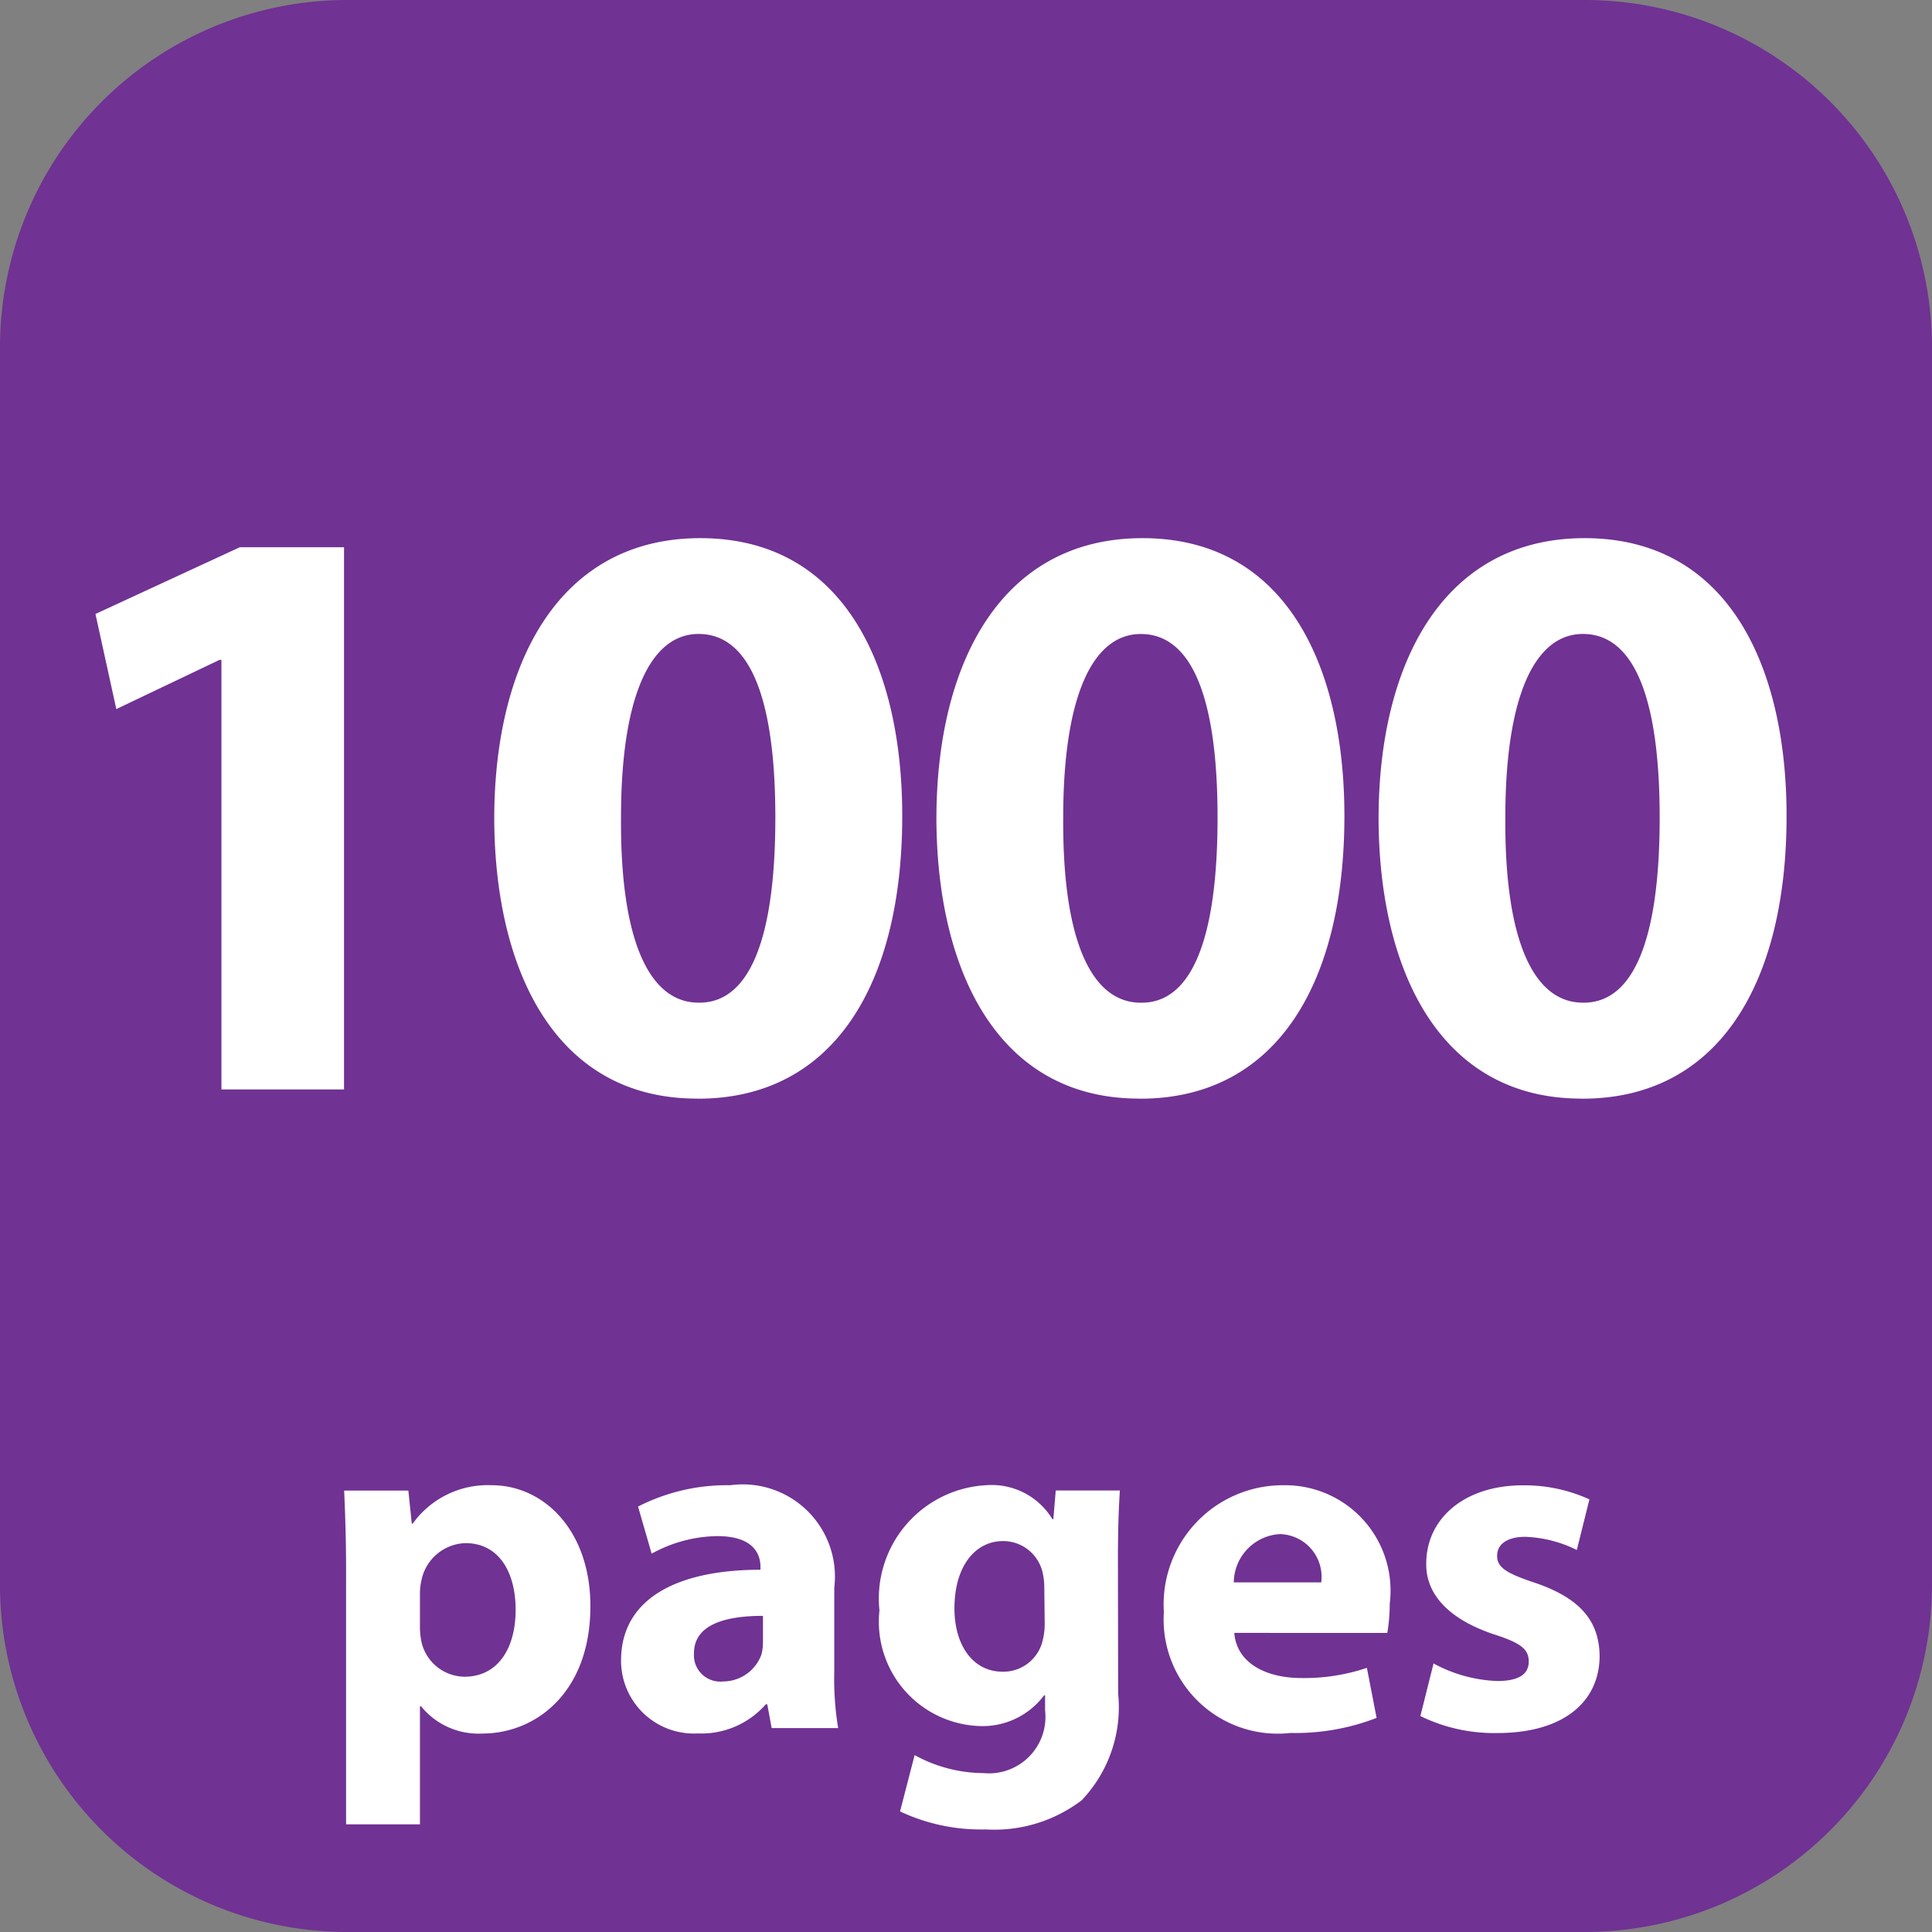 <svg xmlns="http://www.w3.org/2000/svg" id="Layer_1" width="58.666" height="58.666" data-name="Layer 1" viewBox="0 0 44 44"><rect x="0" y="0" width="44" height="44" fill="#808080" stroke="none"/><defs><style>.cls-2{fill:#fff}</style></defs><path fill="#703293" d="M36.111 44H7.889A7.909 7.909 0 010 36.111V7.889A7.909 7.909 0 017.889 0h28.222A7.909 7.909 0 0144 7.889v28.222A7.909 7.909 0 0136.111 44"/><path d="M7.882 35.76c0-.708-.022-1.3-.044-1.813H9.3l.078.752H9.4a2.1 2.1 0 011.8-.874c1.184 0 2.246 1.028 2.246 2.755 0 1.969-1.25 2.9-2.456 2.9a1.68 1.68 0 01-1.4-.62h-.026v2.688H7.882zm1.682 1.272a1.736 1.736 0 00.033.354 1.017 1.017 0 00.984.8c.73 0 1.162-.608 1.162-1.526 0-.863-.387-1.516-1.14-1.516a1.055 1.055 0 00-1.006.852 1.286 1.286 0 00-.033.3zM19 38.05a7.015 7.015 0 00.088 1.306h-1.514l-.1-.542h-.033a1.949 1.949 0 01-1.549.664 1.659 1.659 0 01-1.748-1.66c0-1.4 1.261-2.068 3.175-2.068v-.066c0-.287-.155-.7-.984-.7a3.167 3.167 0 00-1.494.4l-.31-1.073a4.445 4.445 0 012.1-.486A2.1 2.1 0 0119 36.159zm-1.624-1.25c-.885 0-1.571.21-1.571.852a.6.6 0 00.664.642.93.93 0 00.874-.619 1.205 1.205 0 00.033-.287zM25.465 38.571a3.074 3.074 0 01-.83 2.429 3.29 3.29 0 01-2.19.664 4.328 4.328 0 01-1.947-.41l.332-1.283a3.287 3.287 0 001.571.41 1.286 1.286 0 001.4-1.428v-.343h-.022a1.75 1.75 0 01-1.46.7 2.377 2.377 0 01-2.29-2.633 2.585 2.585 0 012.456-2.854 1.615 1.615 0 011.482.774h.022l.055-.652h1.46c-.022.354-.044.808-.044 1.614zm-1.682-2.423a1.483 1.483 0 00-.033-.31.922.922 0 00-.907-.741c-.619 0-1.106.553-1.106 1.537 0 .808.4 1.438 1.1 1.438a.92.92 0 00.9-.675 1.557 1.557 0 00.055-.454zM28.11 37.188c.055.7.741 1.028 1.526 1.028a4.448 4.448 0 001.494-.232l.221 1.14a5.113 5.113 0 01-1.958.343 2.6 2.6 0 01-2.887-2.754 2.716 2.716 0 012.732-2.888 2.4 2.4 0 012.412 2.7 4.019 4.019 0 01-.055.664zm1.98-1.15a.974.974 0 00-.94-1.1 1.113 1.113 0 00-1.051 1.1zM32.648 37.884a3.283 3.283 0 001.449.4c.509 0 .719-.166.719-.442s-.166-.42-.786-.619c-1.128-.376-1.56-.985-1.548-1.615 0-1.018.863-1.781 2.2-1.781a3.57 3.57 0 011.516.32l-.287 1.153a2.867 2.867 0 00-1.173-.3c-.409 0-.642.166-.642.432s.21.4.874.619c1.029.354 1.449.874 1.46 1.659 0 1.018-.786 1.759-2.334 1.759a3.827 3.827 0 01-1.748-.387zM5.043 15.028H5l-2.351 1.121-.475-2.166 3.287-1.52h2.374v12.348H5.043zM15.872 25.02c-3.191 0-4.6-2.869-4.616-6.364 0-3.59 1.5-6.4 4.692-6.4 3.287 0 4.6 2.944 4.6 6.326 0 3.8-1.539 6.44-4.654 6.44zm.057-2.185c1.121 0 1.729-1.406 1.729-4.217 0-2.736-.589-4.18-1.748-4.18-1.083 0-1.767 1.387-1.767 4.18-.019 2.85.665 4.217 1.767 4.217zM25.942 25.02c-3.191 0-4.6-2.869-4.616-6.364 0-3.59 1.5-6.4 4.692-6.4 3.287 0 4.6 2.944 4.6 6.326 0 3.8-1.539 6.44-4.654 6.44zM26 22.836c1.121 0 1.729-1.406 1.729-4.217 0-2.736-.589-4.18-1.748-4.18-1.083 0-1.767 1.387-1.767 4.18-.019 2.85.665 4.217 1.767 4.217zM36.012 25.02c-3.191 0-4.6-2.869-4.616-6.364 0-3.59 1.5-6.4 4.692-6.4 3.287 0 4.6 2.944 4.6 6.326 0 3.8-1.539 6.44-4.654 6.44zm.057-2.185c1.121 0 1.729-1.406 1.729-4.217 0-2.736-.589-4.18-1.748-4.18-1.083 0-1.767 1.387-1.767 4.18-.019 2.85.665 4.217 1.767 4.217z" class="cls-2"/></svg>